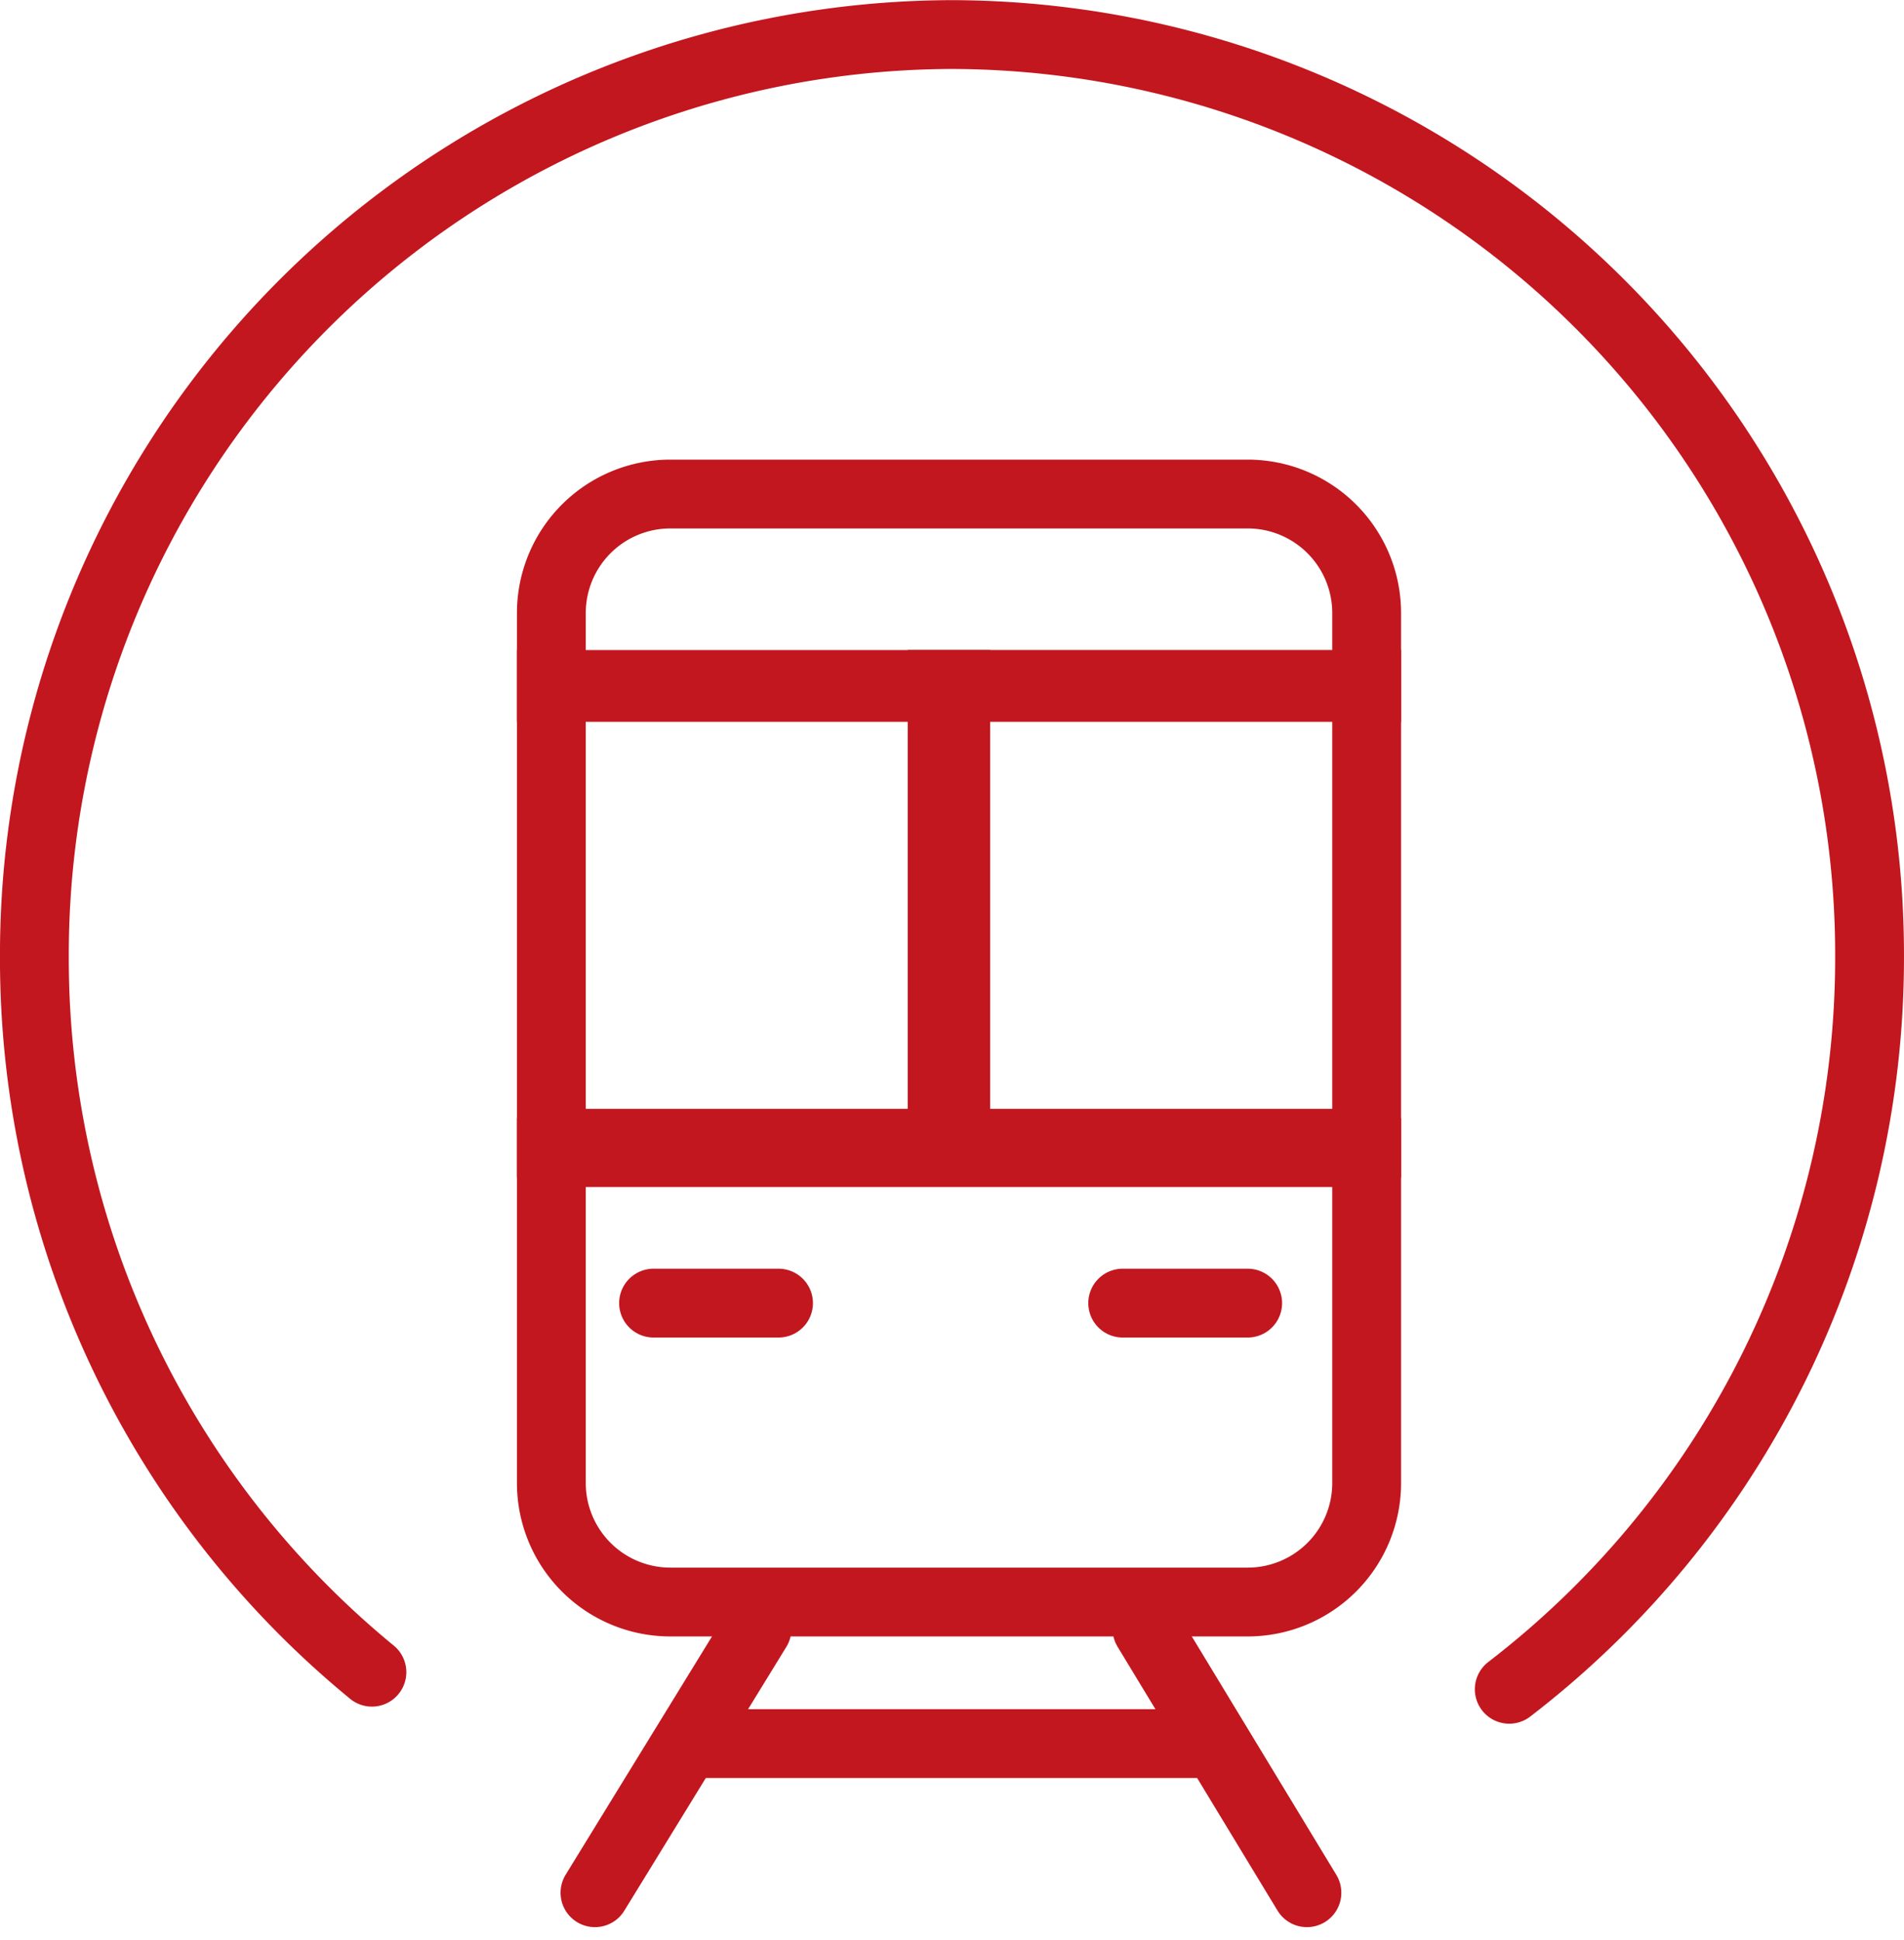 <svg xmlns="http://www.w3.org/2000/svg" width="83" height="84.563" viewBox="0 0 83 84.563">
  <g id="グループ_1972" data-name="グループ 1972" transform="translate(1414.069 -716.168)">
    <path id="パス_417" data-name="パス 417" d="M-1407.64,741.448" transform="translate(10.004 47.594)" fill="none" stroke="#c2171f" stroke-miterlimit="10" stroke-width="3"/>
    <path id="パス_418" data-name="パス 418" d="M-1348.277,789.8a40.2,40.2,0,0,0,15.707-31.9,40.113,40.113,0,0,0-40-40.226,40.113,40.113,0,0,0-40,40.226,40.22,40.22,0,0,0,14.714,31.155" transform="translate(0 0)" fill="none" stroke="#c2171f" stroke-linecap="round" stroke-linejoin="round" stroke-width="3"/>
    <path id="パス_419" data-name="パス 419" d="M-1391.031,741.7" transform="translate(42.52 48.099)" fill="none" stroke="#c2171f" stroke-miterlimit="10" stroke-width="3"/>
    <path id="パス_420" data-name="パス 420" d="M-1387.474,732.771h18.084v-3.242a5.187,5.187,0,0,0-5.187-5.187h-25.164a5.188,5.188,0,0,0-5.19,5.187v3.242h17.457" transform="translate(14.897 13.36)" fill="none" stroke="#c2171f" stroke-miterlimit="10" stroke-width="3"/>
    <path id="パス_421" data-name="パス 421" d="M-1387.474,733.932h-17.457v14.4a5.188,5.188,0,0,0,5.19,5.187h25.164a5.187,5.187,0,0,0,5.187-5.187v-14.4h-18.084" transform="translate(14.897 32.478)" fill="none" stroke="#c2171f" stroke-miterlimit="10" stroke-width="3"/>
    <rect id="長方形_805" data-name="長方形 805" width="17.628" height="19.997" transform="translate(-1390.034 746.003)" fill="none" stroke="#c2171f" stroke-miterlimit="10" stroke-width="3"/>
    <rect id="長方形_806" data-name="長方形 806" width="18.507" height="20" transform="translate(-1373 746)" fill="none" stroke="#c2171f" stroke-miterlimit="10" stroke-width="3"/>
    <line id="線_21" data-name="線 21" x2="5.448" transform="translate(-1385.579 772.968)" fill="none" stroke="#c2171f" stroke-linecap="round" stroke-linejoin="round" stroke-width="3"/>
    <line id="線_22" data-name="線 22" x2="5.448" transform="translate(-1365.128 772.968)" fill="none" stroke="#c2171f" stroke-linecap="round" stroke-linejoin="round" stroke-width="3"/>
    <line id="線_23" data-name="線 23" y1="11.5" x2="7.064" transform="translate(-1388.133 787.168)" fill="none" stroke="#c2171f" stroke-linecap="round" stroke-linejoin="round" stroke-width="3"/>
    <line id="線_24" data-name="線 24" x2="6.972" y2="11.5" transform="translate(-1364.069 787.168)" fill="none" stroke="#c2171f" stroke-linecap="round" stroke-linejoin="round" stroke-width="3"/>
    <line id="線_25" data-name="線 25" x2="23" transform="translate(-1384.069 792.168)" fill="none" stroke="#c2171f" stroke-linecap="round" stroke-linejoin="round" stroke-width="3"/>
  </g>
</svg>
